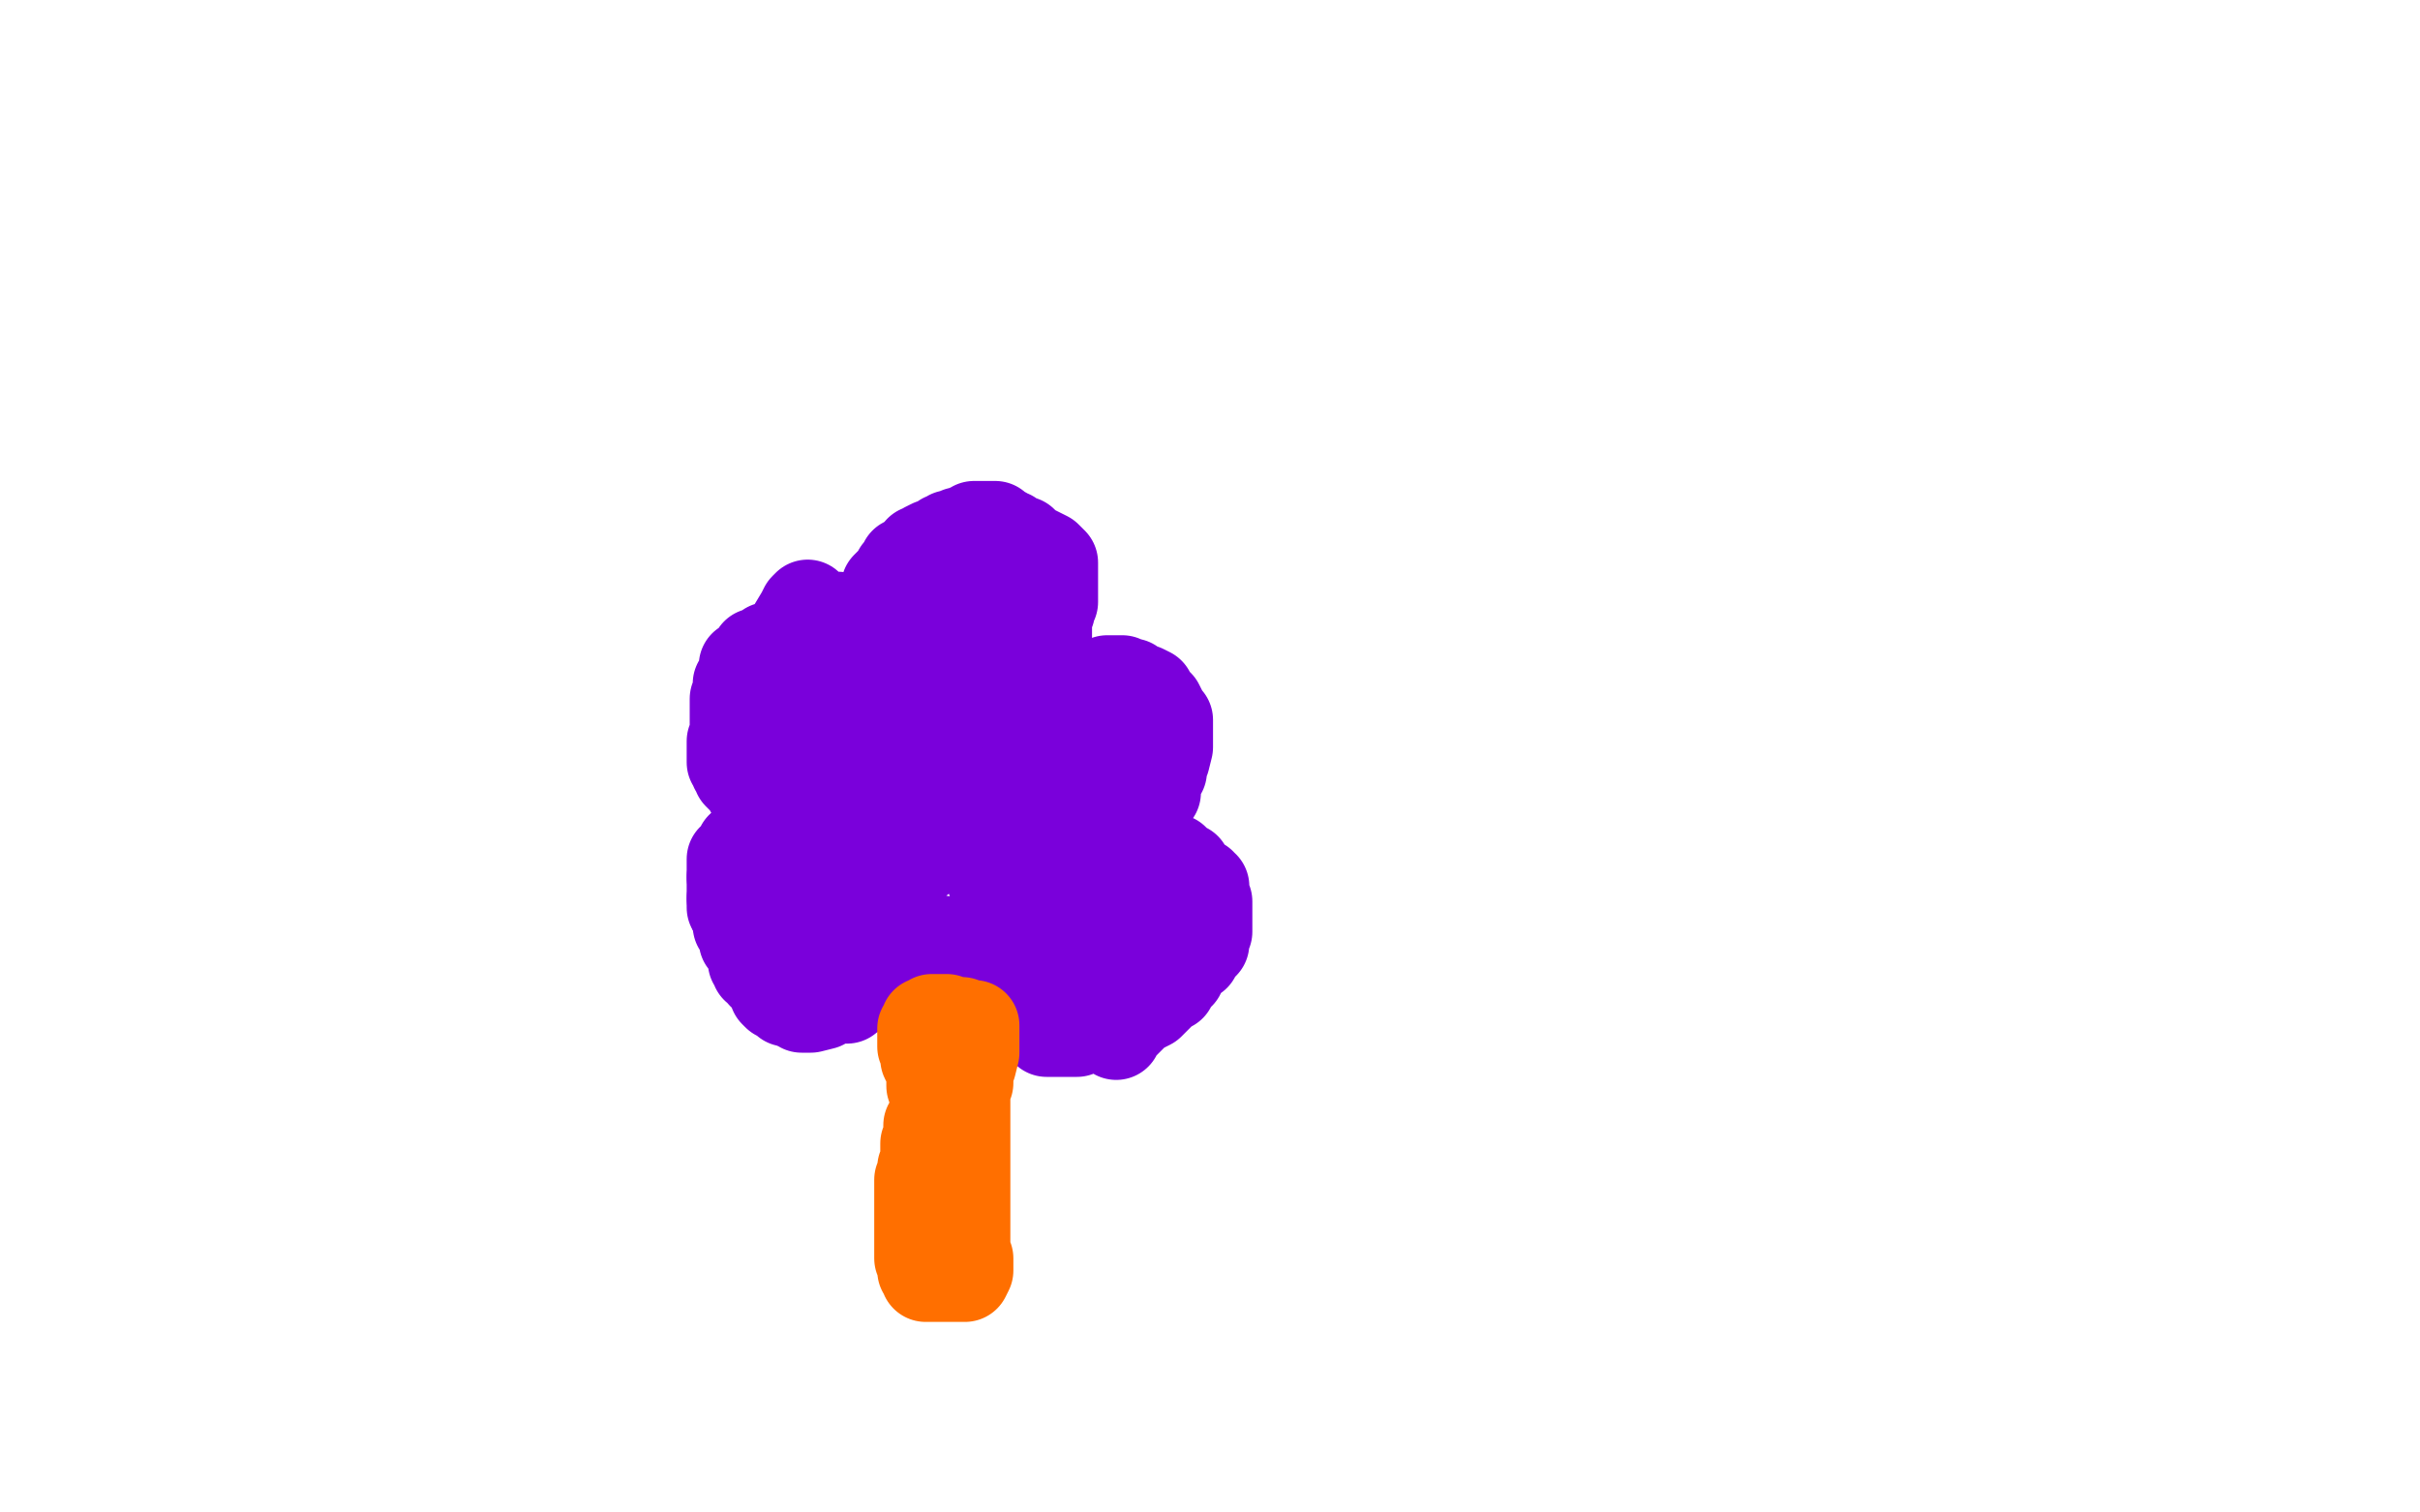 <?xml version="1.0" standalone="no"?>
<!DOCTYPE svg PUBLIC "-//W3C//DTD SVG 1.1//EN"
"http://www.w3.org/Graphics/SVG/1.1/DTD/svg11.dtd">

<svg width="800" height="500" version="1.1" xmlns="http://www.w3.org/2000/svg" xmlns:xlink="http://www.w3.org/1999/xlink" style="stroke-antialiasing: false"><desc>This SVG has been created on https://colorillo.com/</desc><rect x='0' y='0' width='800' height='500' style='fill: rgb(255,255,255); stroke-width:0' /><polyline points="330,220 327,224 327,224 322,231 322,231 318,238 311,248 306,253 305,254 304,254" style="fill: none; stroke: #7a00db; stroke-width: 30; stroke-linejoin: round; stroke-linecap: round; stroke-antialiasing: false; stroke-antialias: 0; opacity: 1.0"/>
<polyline points="334,196 332,194 332,194 327,194 327,194 320,192 320,192 313,192 313,192 308,192 306,192 304,192 303,192 302,192 301,192 300,193 298,194 296,195 295,195 294,197 292,198 290,201 288,202 288,204 287,204 287,205 286,205 284,206 283,206 282,207 281,207 281,208 280,208 278,207 278,206 278,205 277,205 277,204 276,204 274,204 272,206 270,207 269,208 268,208 267,208 266,208 266,209 266,210 265,211 264,212 264,214 264,215 264,216 263,217 263,218 262,218 262,219 261,220 260,221 260,222 259,222 258,222 258,223 257,224 256,225 254,226 253,226 253,227 252,227 252,228 254,224 260,213 262,208 265,203 266,201 267,200 267,201 266,202 266,204 266,206 265,206 264,208 263,208 263,209 262,210 262,211 262,212 261,212 260,212 258,213 258,214 256,214 255,214 254,214 254,215 253,215 252,216 250,216 250,217 250,218 248,219 247,220 246,220 246,221 246,222 246,224 245,225 244,226 244,228 244,230 243,231 243,232 243,233 243,234 243,235 243,236 243,237 243,238 243,239 243,240 243,241 243,242 243,243 242,245 242,247 242,248 242,249 242,250 242,251 242,252 243,252 243,253 243,254 244,254 244,255 244,256 245,257 246,258 247,258 247,259 248,260 248,261 250,262 251,262 252,262 252,263 252,264 254,266 256,268 257,268 257,269 257,270 257,271 257,272 256,273 255,274 254,274 253,274 252,275 252,276 251,276 250,276 249,276 249,277 248,277 248,278 246,279 246,280 245,280 244,282 243,283 243,284 242,284 242,285 242,286 242,287 242,288 242,289 242,290" style="fill: none; stroke: #7a00db; stroke-width: 30; stroke-linejoin: round; stroke-linecap: round; stroke-antialiasing: false; stroke-antialias: 0; opacity: 1.0"/>
<polyline points="242,297 242,298 242,299 242,300 243,301 243,302" style="fill: none; stroke: #7a00db; stroke-width: 30; stroke-linejoin: round; stroke-linecap: round; stroke-antialiasing: false; stroke-antialias: 0; opacity: 1.0"/>
<polyline points="242,290 242,292 242,293 242,294 242,295 242,296 242,297" style="fill: none; stroke: #7a00db; stroke-width: 30; stroke-linejoin: round; stroke-linecap: round; stroke-antialiasing: false; stroke-antialias: 0; opacity: 1.0"/>
<polyline points="243,302 244,302 244,303 244,304 244,305 244,306 246,308 246,309 246,310 246,311 247,312 248,314 249,316 249,317 249,318 250,318 250,320 251,320 252,321 252,322 256,326 256,328 257,329 258,329 259,330 260,330 260,331 261,331 263,332 264,332 265,333 266,333 267,333 268,333 272,332 274,330 276,330 277,330 278,330 280,330 280,329 280,328 281,328 282,328 283,328 283,327 284,327 284,326 285,324 286,322 286,321 286,320 286,319 286,318 286,317 286,315 286,314 286,312 287,312 288,312 289,310 290,310 293,309 295,308 296,308 298,308 299,308 302,310 308,311 311,311 312,312 314,312 318,312 321,314 324,315 325,315 326,315 329,315 330,316 332,316 334,316 336,316 340,316 341,316 342,316 344,318 345,319 346,320 347,321 348,322 348,323 348,324 348,325 348,326 348,327 348,328 348,329 348,330 348,331 348,332 348,333 348,334 348,335 347,335 347,336 347,337 346,338 346,339 346,340 346,341 347,341 348,341 349,341 354,341 355,341 356,341 358,340 361,339 362,338 363,338 364,336 365,335 366,335 367,334 368,334 369,332 370,331 372,331 372,330 373,329 374,329 374,328 376,328 376,327 377,327 378,327 378,326 379,326 380,326 380,325 381,325 382,325 382,324 384,324 385,323 386,323 386,322 386,323 386,325 384,328 382,330 380,332 378,333 377,333 376,333 376,334 374,335 372,337 371,338 370,339 370,340 369,342 369,341 372,338 374,336 377,333 379,332 381,330 382,329 383,328 384,328 384,327 385,327 386,326 387,326 387,325 388,324 389,322 390,322 391,320 392,318 393,317 394,316 395,316 396,314 397,313 398,312 398,311 398,310 398,309 399,308 399,306 399,305 399,304 399,302 399,300 399,299 399,298 398,297 398,296 398,295 398,294 398,293 397,293 397,292 396,292 395,292 393,289 392,288 392,287 390,286 388,285 388,284 387,284 386,283 385,283 384,283 383,282 382,282 381,282 380,282 379,282 378,282 376,282 375,283 372,284 371,284 371,283 371,281 371,280 371,278 371,276 371,275 371,274 372,272 373,272 373,271 374,270 374,269 375,268 376,268 377,267 378,266 378,265 379,265 380,264 381,262 382,262 382,260 382,258 382,257 384,255 384,253 385,251 386,247 386,246 386,244 386,243 386,242 386,241 386,240 386,239 386,238 385,238 384,237 384,235 383,233 382,232 381,232 380,230 380,229 378,228 376,228 374,227 374,226 372,226 371,225 370,225 369,225 368,225 367,225 366,225 365,226 363,226 362,226 361,226 360,227 358,227 358,228 357,228 356,228 355,228 353,229 351,230 350,230 349,230 348,230 348,231 346,232 345,232 344,232 343,232 342,232 340,232 340,231 340,230 340,229 339,226 339,224 339,223 339,222 339,221 339,220 340,219 340,218 341,216 342,216 342,215 343,214 344,214 344,213 344,212 345,211 346,211 346,209 346,208 346,206 346,205 346,204 347,202 347,200 348,199 348,198 348,197 348,196 348,195 348,194 348,193 348,192 348,191 348,190 348,189 348,188 348,187 348,186 347,185 346,184 344,183 342,182 340,181 339,180 338,179 335,178 334,177 332,177 332,176 331,176 329,174 328,174 326,174 325,174 324,174 323,174 322,174 322,175 321,175 320,175 320,176 319,176 318,176 317,176 315,177 314,177 314,178 312,178 311,179 310,180 309,180 308,180 306,181 305,182 304,182 304,183 302,184 302,185 300,186 299,186 298,188 297,189 297,190 296,191 294,193 293,194 292,197 291,199 288,202 287,204 286,207 284,210 282,212 282,214 280,215 279,218 278,219 276,222 274,226 271,230 268,238 265,241 263,244 262,248 259,251 257,254 255,256 254,258 252,260 252,262 256,255 262,250 270,244 282,234 294,224 303,217 306,213 308,212 310,210 312,209 312,208 311,210 308,218 296,236 283,254 270,273 258,292 255,298 255,299 254,300 254,301 253,302 253,303 253,301 256,295 266,284 274,279 280,273 284,270 287,264 289,261 291,259 293,258 293,257 294,257 292,258 284,270 276,280 267,290 263,297 260,302 260,304 259,305 259,306 260,306 266,303 282,296 295,290 304,284 308,280 310,277 316,272 326,268 330,266 334,264 335,262 336,262 336,261 333,262 329,264 320,269 310,276 300,282 294,288 292,289 291,290 292,289 301,280 312,273 321,266 329,262 336,258 340,254 342,252 346,250 350,248 352,248 352,247 353,247 354,247 354,246 356,246 360,246 360,245 361,245 361,246 362,248 363,250 361,255 357,262 350,271 348,276 344,278 343,280 342,280 340,280 340,281 339,282 337,284 335,286 334,286 332,288 332,289 330,289 329,290 328,290 328,291 330,290 334,288 335,287 336,287 336,286 337,286 338,285 341,284 342,284 341,284 339,285 337,287 335,289 334,292 334,298 334,300 334,302 336,303 338,303 341,303 346,303 348,303 350,303 358,302 362,302 364,302 365,302 365,303 365,304 364,307 363,308 362,308 361,309 361,310 362,310 364,310 365,310 367,309 369,308 371,308 371,307 373,306 375,305 378,304 378,303 379,303" style="fill: none; stroke: #7a00db; stroke-width: 30; stroke-linejoin: round; stroke-linecap: round; stroke-antialiasing: false; stroke-antialias: 0; opacity: 1.0"/>
<polyline points="312,341 313,341 313,341 313,343 312,347 312,350 311,352 311,354 311,355 310,356 310,357 310,358 310,359 310,360 310,361 310,362 310,363 310,364 310,365 310,366 310,364 310,363 309,362 308,359 308,356 308,354 306,350 306,348 306,347 306,346 305,346 305,345 305,344 305,343 305,342 305,341 305,340 306,339 306,338 307,338 308,338 308,337 309,337 310,337 311,337 312,337 313,337 315,338 317,338 318,338 318,339 319,339 320,339 321,339 322,339 322,340 322,344 322,348 321,352 320,354 320,358 319,360 319,361 319,362 319,363 319,364 319,365 319,366 319,367 319,368 319,369 319,370 319,372 319,373 319,374 319,375 319,377 319,378 319,380 319,382 319,384 319,385 319,386 319,387 319,388 319,390 319,391 319,392 319,393 319,395 319,396 319,398 319,400 319,403 319,406 319,407 319,409 319,410 319,411 319,412 319,414 319,415 320,416 320,417 320,418 320,419 320,420 319,422 318,422 317,422 316,422 315,422 314,422 312,422 311,422 310,422 309,422 308,422 307,422 306,422 306,421 306,420 305,420 305,419 305,418 305,417 305,416 304,416 304,414 304,412 304,410 304,408 304,407 304,406 304,404 304,403 304,402 304,401 304,400 304,399 304,398 304,397 304,396 304,394 304,393 304,392 304,391 304,390 305,389 305,388 305,386 306,385 306,384 306,383 306,382 306,381 306,380 306,379 306,378 307,378 307,377 307,376 307,375 307,374 307,373 307,372" style="fill: none; stroke: #ff6f00; stroke-width: 30; stroke-linejoin: round; stroke-linecap: round; stroke-antialiasing: false; stroke-antialias: 0; opacity: 1.0"/>
</svg>
